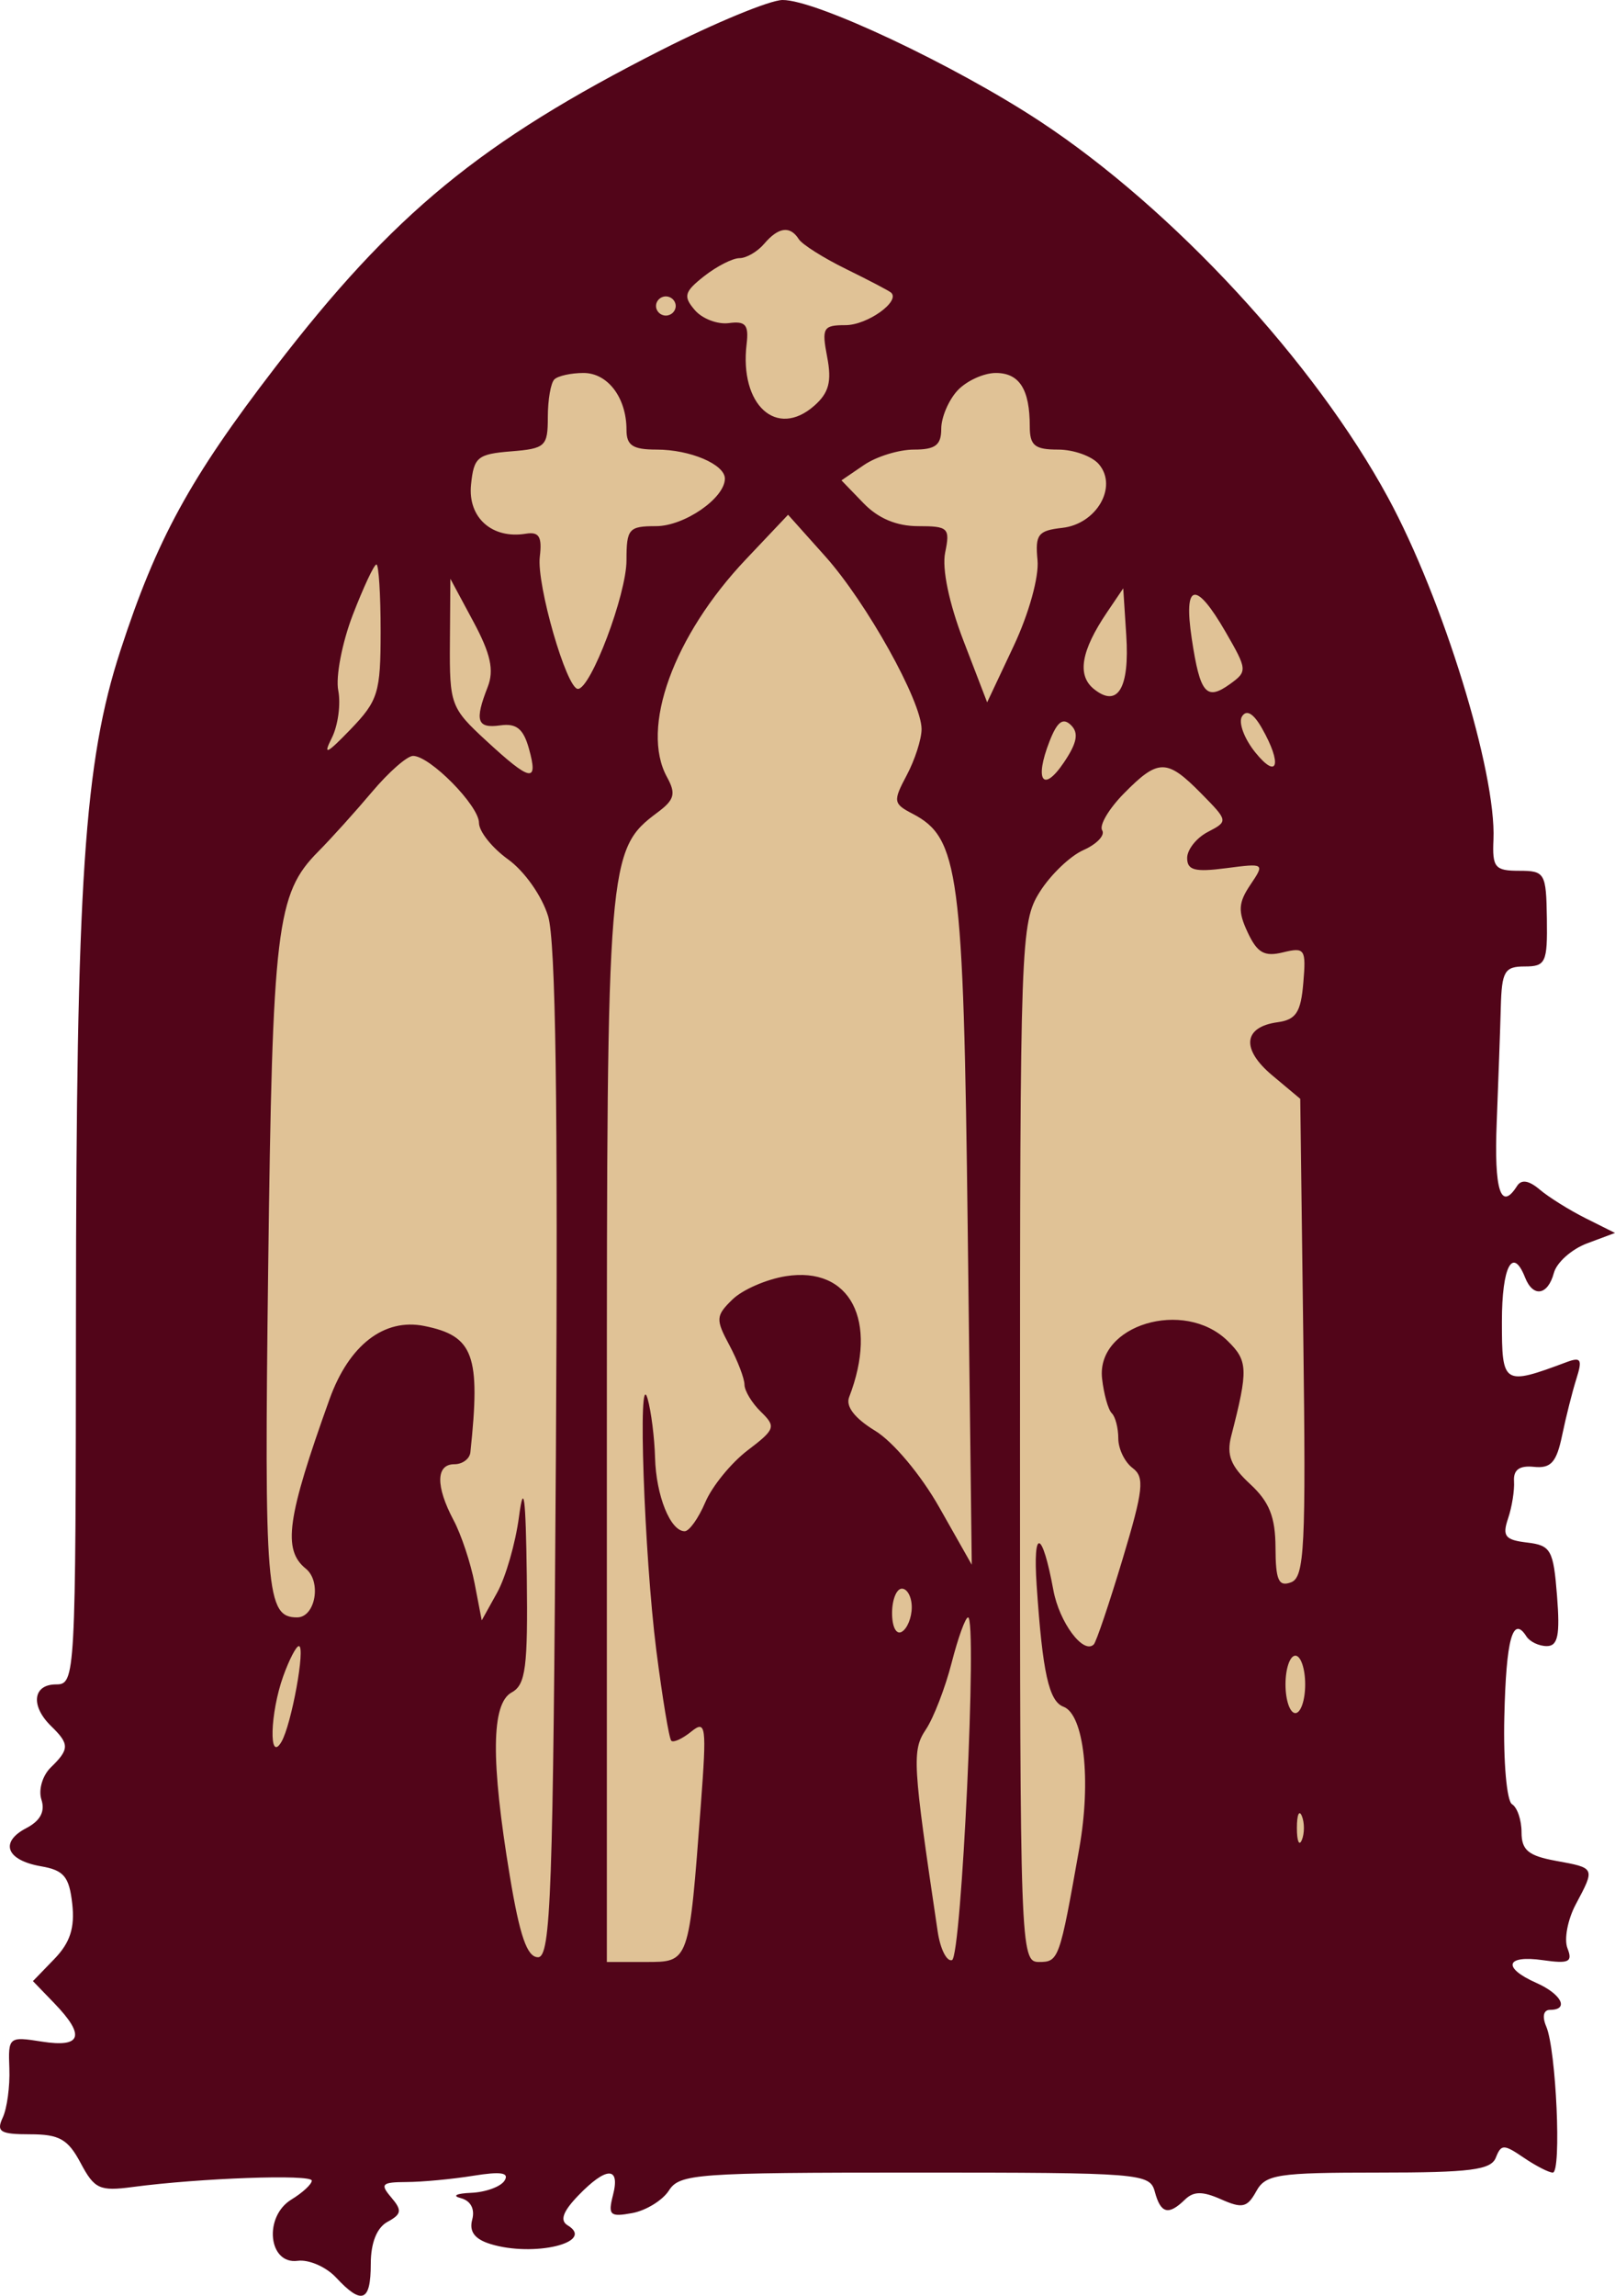 <?xml version="1.0" encoding="UTF-8"?> <svg xmlns="http://www.w3.org/2000/svg" width="38" height="54" viewBox="0 0 38 54" fill="none"><path d="M17.407 2.279L7.455 10.498L4.331 17.477L3.868 31.437V49.449H32.102C32.45 46.898 33.121 41.727 33.028 41.456C32.936 41.186 33.298 29.786 33.491 24.119L31.64 14.775L24.118 6.107L17.407 2.279Z" fill="#E0C296"></path><path fill-rule="evenodd" clip-rule="evenodd" d="M15.551 1.182C11.31 3.334 9.259 5.02 6.475 8.641C4.468 11.252 3.687 12.68 2.833 15.303C1.979 17.926 1.793 20.71 1.787 31.008C1.781 39.468 1.773 39.62 1.319 39.62C0.772 39.62 0.713 40.124 1.203 40.601C1.637 41.023 1.637 41.144 1.195 41.573C0.998 41.765 0.9 42.102 0.975 42.331C1.065 42.609 0.949 42.828 0.621 42.999C-0.015 43.33 0.147 43.756 0.964 43.898C1.504 43.991 1.628 44.141 1.7 44.781C1.763 45.344 1.65 45.694 1.281 46.076L0.775 46.599L1.278 47.12C2.014 47.883 1.921 48.169 0.986 48.022C0.207 47.899 0.191 47.912 0.22 48.655C0.236 49.072 0.166 49.591 0.065 49.808C-0.092 50.143 0.004 50.202 0.709 50.202C1.397 50.202 1.6 50.318 1.898 50.879C2.222 51.489 2.344 51.545 3.119 51.442C4.711 51.231 7.336 51.137 7.336 51.292C7.336 51.376 7.121 51.575 6.859 51.735C6.198 52.136 6.312 53.27 7.004 53.178C7.267 53.143 7.674 53.321 7.908 53.572C8.514 54.224 8.724 54.142 8.724 53.253C8.724 52.755 8.866 52.399 9.118 52.261C9.451 52.081 9.464 51.99 9.206 51.687C8.937 51.372 8.981 51.328 9.564 51.325C9.929 51.324 10.635 51.258 11.132 51.178C11.787 51.072 11.991 51.104 11.871 51.293C11.78 51.436 11.425 51.565 11.083 51.579C10.739 51.593 10.63 51.649 10.84 51.703C11.075 51.764 11.178 51.958 11.111 52.209C11.035 52.49 11.168 52.668 11.54 52.783C12.563 53.098 14.023 52.744 13.356 52.343C13.168 52.23 13.245 52.017 13.607 51.642C14.269 50.956 14.599 50.953 14.423 51.633C14.302 52.105 14.352 52.152 14.878 52.055C15.203 51.994 15.591 51.755 15.74 51.523C15.991 51.131 16.389 51.103 21.53 51.103C26.856 51.103 27.055 51.119 27.172 51.553C27.31 52.068 27.493 52.116 27.88 51.739C28.085 51.54 28.294 51.538 28.732 51.732C29.23 51.953 29.347 51.926 29.557 51.546C29.777 51.145 30.051 51.103 32.429 51.103C34.599 51.103 35.082 51.041 35.196 50.751C35.322 50.432 35.383 50.432 35.851 50.751C36.135 50.944 36.443 51.103 36.536 51.103C36.745 51.103 36.616 48.213 36.383 47.669C36.282 47.432 36.317 47.275 36.471 47.275C36.93 47.275 36.741 46.903 36.149 46.641C35.341 46.282 35.426 45.981 36.301 46.106C36.916 46.194 37.008 46.15 36.882 45.828C36.798 45.617 36.886 45.153 37.076 44.795C37.536 43.93 37.54 43.94 36.611 43.77C35.961 43.651 35.801 43.519 35.801 43.098C35.801 42.809 35.7 42.513 35.577 42.438C35.453 42.363 35.371 41.438 35.396 40.381C35.438 38.552 35.594 37.985 35.915 38.49C35.995 38.616 36.211 38.719 36.395 38.719C36.657 38.719 36.709 38.46 36.636 37.537C36.551 36.455 36.492 36.349 35.93 36.283C35.415 36.222 35.344 36.133 35.483 35.72C35.575 35.45 35.638 35.054 35.624 34.84C35.607 34.571 35.752 34.467 36.095 34.503C36.492 34.544 36.624 34.396 36.755 33.766C36.845 33.332 36.996 32.733 37.091 32.433C37.237 31.974 37.201 31.912 36.859 32.04C35.372 32.595 35.339 32.574 35.339 31.088C35.339 29.787 35.592 29.307 35.885 30.051C36.073 30.526 36.42 30.47 36.562 29.941C36.628 29.695 36.979 29.383 37.341 29.247L38 29.001L37.306 28.654C36.924 28.462 36.44 28.16 36.229 27.981C35.973 27.764 35.797 27.736 35.695 27.897C35.312 28.501 35.152 27.999 35.217 26.392C35.255 25.432 35.299 24.216 35.313 23.69C35.336 22.846 35.402 22.733 35.876 22.733C36.369 22.733 36.412 22.64 36.397 21.608C36.381 20.534 36.351 20.482 35.744 20.482C35.174 20.482 35.111 20.405 35.14 19.75C35.21 18.169 33.951 14.084 32.661 11.707C30.933 8.521 27.601 4.918 24.481 2.861C22.47 1.535 19.189 -0.011 18.41 5.63389e-05C18.111 0.004 16.824 0.536 15.551 1.182ZM17.981 5.734C17.823 5.92 17.561 6.072 17.4 6.072C17.239 6.072 16.865 6.263 16.568 6.496C16.101 6.864 16.071 6.97 16.347 7.292C16.521 7.497 16.882 7.635 17.149 7.6C17.544 7.547 17.622 7.64 17.567 8.098C17.398 9.527 18.273 10.323 19.159 9.544C19.504 9.24 19.574 8.975 19.463 8.398C19.331 7.711 19.367 7.648 19.894 7.648C20.409 7.648 21.196 7.084 20.965 6.882C20.915 6.838 20.439 6.589 19.907 6.328C19.374 6.066 18.873 5.75 18.794 5.624C18.59 5.304 18.317 5.34 17.981 5.734ZM15.436 7.197C15.436 7.321 15.54 7.423 15.667 7.423C15.794 7.423 15.899 7.321 15.899 7.197C15.899 7.074 15.794 6.972 15.667 6.972C15.54 6.972 15.436 7.074 15.436 7.197ZM13.044 8.924C12.959 9.006 12.89 9.405 12.89 9.811C12.89 10.5 12.834 10.552 12.022 10.617C11.234 10.681 11.148 10.753 11.083 11.404C11.006 12.174 11.578 12.684 12.372 12.554C12.685 12.503 12.758 12.623 12.701 13.097C12.623 13.75 13.331 16.204 13.598 16.204C13.901 16.204 14.741 13.981 14.741 13.179C14.741 12.437 14.794 12.376 15.436 12.376C16.101 12.376 17.056 11.717 17.056 11.258C17.056 10.923 16.238 10.575 15.451 10.575C14.888 10.575 14.741 10.479 14.741 10.11C14.741 9.355 14.301 8.773 13.73 8.773C13.438 8.773 13.129 8.841 13.044 8.924ZM22.53 9.185C22.32 9.412 22.147 9.817 22.147 10.086C22.147 10.47 22.01 10.575 21.505 10.575C21.151 10.575 20.622 10.738 20.33 10.937L19.799 11.299L20.319 11.837C20.664 12.194 21.097 12.376 21.603 12.376C22.314 12.376 22.358 12.419 22.239 12.997C22.161 13.376 22.329 14.183 22.669 15.069L23.227 16.52L23.853 15.191C24.21 14.432 24.45 13.566 24.412 13.175C24.354 12.572 24.424 12.48 24.995 12.416C25.803 12.326 26.307 11.448 25.856 10.919C25.694 10.73 25.262 10.575 24.896 10.575C24.346 10.575 24.23 10.48 24.23 10.03C24.23 9.157 23.986 8.773 23.431 8.773C23.146 8.773 22.741 8.959 22.53 9.185ZM17.552 13.155C15.847 14.954 15.06 17.126 15.695 18.28C15.909 18.67 15.871 18.812 15.472 19.109C14.297 19.986 14.279 20.21 14.279 33.646V46.149H15.184C16.224 46.149 16.209 46.19 16.491 42.443C16.63 40.593 16.611 40.45 16.265 40.73C16.057 40.898 15.846 40.995 15.795 40.945C15.744 40.896 15.587 39.944 15.444 38.83C15.157 36.575 15 32.079 15.238 32.901C15.321 33.191 15.4 33.815 15.413 34.287C15.437 35.181 15.774 36.017 16.11 36.017C16.218 36.017 16.436 35.71 16.596 35.334C16.756 34.959 17.203 34.411 17.588 34.117C18.243 33.619 18.264 33.558 17.904 33.208C17.692 33.002 17.518 32.714 17.517 32.568C17.516 32.422 17.356 32.005 17.162 31.641C16.835 31.032 16.841 30.948 17.235 30.565C17.47 30.336 18.035 30.09 18.49 30.018C20.005 29.779 20.676 31.062 19.979 32.865C19.895 33.083 20.114 33.364 20.593 33.655C21.015 33.912 21.668 34.691 22.101 35.456L22.865 36.805L22.77 28.925C22.669 20.502 22.564 19.709 21.471 19.14C21.017 18.904 21.009 18.847 21.336 18.232C21.527 17.872 21.684 17.385 21.684 17.151C21.684 16.494 20.391 14.175 19.418 13.086L18.543 12.108L17.552 13.155ZM8.3 14.465C8.049 15.119 7.895 15.918 7.959 16.241C8.022 16.564 7.953 17.068 7.806 17.36C7.594 17.781 7.686 17.738 8.247 17.157C8.898 16.481 8.956 16.294 8.956 14.849C8.956 13.984 8.911 13.277 8.857 13.277C8.802 13.277 8.552 13.812 8.3 14.465ZM10.586 15.12C10.576 16.573 10.606 16.654 11.444 17.426C12.489 18.39 12.672 18.424 12.446 17.611C12.315 17.142 12.152 17.009 11.772 17.062C11.223 17.139 11.163 16.956 11.476 16.157C11.629 15.763 11.545 15.379 11.139 14.623L10.597 13.614L10.586 15.12ZM26.048 14.402C25.436 15.307 25.337 15.883 25.739 16.207C26.299 16.659 26.582 16.188 26.5 14.941L26.429 13.839L26.048 14.402ZM28.041 15.021C28.236 16.316 28.383 16.491 28.94 16.091C29.354 15.793 29.35 15.752 28.839 14.867C28.133 13.645 27.843 13.701 28.041 15.021ZM29.224 16.851C29.134 16.992 29.275 17.375 29.538 17.7C30.068 18.355 30.172 17.971 29.693 17.13C29.494 16.78 29.331 16.683 29.224 16.851ZM24.694 17.439C24.334 18.359 24.543 18.662 25.034 17.932C25.344 17.473 25.387 17.239 25.199 17.056C25.01 16.872 24.875 16.974 24.694 17.439ZM8.756 18.624C8.365 19.088 7.794 19.722 7.487 20.031C6.504 21.023 6.41 21.799 6.31 29.833C6.215 37.443 6.264 38.044 6.99 38.044C7.42 38.044 7.571 37.202 7.196 36.898C6.646 36.454 6.75 35.705 7.754 32.91C8.211 31.639 9.038 30.999 9.982 31.189C11.147 31.423 11.311 31.871 11.068 34.16C11.052 34.315 10.882 34.441 10.691 34.441C10.255 34.441 10.248 34.957 10.671 35.755C10.852 36.093 11.074 36.763 11.167 37.242L11.335 38.114L11.698 37.46C11.898 37.1 12.129 36.299 12.211 35.679C12.324 34.836 12.37 35.185 12.395 37.075C12.422 39.221 12.369 39.629 12.04 39.808C11.559 40.07 11.545 41.406 11.995 44.123C12.229 45.537 12.402 46.037 12.659 46.037C12.962 46.037 13.015 44.541 13.08 34.216C13.131 26.013 13.075 22.137 12.897 21.551C12.752 21.075 12.341 20.492 11.955 20.214C11.578 19.943 11.27 19.557 11.27 19.355C11.27 18.951 10.117 17.78 9.719 17.78C9.58 17.78 9.147 18.16 8.756 18.624ZM26.447 18.662C26.091 19.023 25.86 19.414 25.933 19.53C26.007 19.645 25.809 19.854 25.495 19.994C25.18 20.133 24.715 20.579 24.462 20.984C24.016 21.695 24 22.129 24 33.934C23.999 45.831 24.01 46.149 24.443 46.149C24.912 46.149 24.93 46.101 25.395 43.475C25.679 41.873 25.506 40.326 25.023 40.145C24.679 40.017 24.53 39.34 24.392 37.292C24.3 35.921 24.523 35.983 24.785 37.402C24.925 38.16 25.489 38.92 25.735 38.681C25.793 38.625 26.097 37.724 26.412 36.679C26.905 35.04 26.937 34.744 26.648 34.529C26.464 34.391 26.313 34.079 26.313 33.835C26.313 33.59 26.244 33.323 26.159 33.241C26.075 33.159 25.972 32.792 25.931 32.426C25.789 31.165 27.859 30.541 28.881 31.536C29.366 32.008 29.374 32.209 28.969 33.781C28.856 34.224 28.959 34.486 29.414 34.907C29.866 35.324 30.009 35.68 30.012 36.404C30.015 37.172 30.085 37.328 30.377 37.219C30.695 37.101 30.73 36.394 30.666 31.465L30.594 25.846L29.936 25.295C29.2 24.679 29.251 24.157 30.059 24.045C30.495 23.985 30.608 23.813 30.666 23.119C30.734 22.322 30.703 22.276 30.189 22.401C29.75 22.509 29.583 22.414 29.357 21.931C29.125 21.436 29.136 21.234 29.419 20.814C29.761 20.306 29.757 20.303 28.849 20.421C28.113 20.517 27.933 20.47 27.933 20.181C27.933 19.984 28.152 19.708 28.419 19.569C28.902 19.317 28.901 19.311 28.26 18.66C27.455 17.843 27.253 17.843 26.447 18.662ZM20.99 37.944C20.99 38.271 21.09 38.46 21.221 38.381C21.349 38.305 21.453 38.046 21.453 37.805C21.453 37.565 21.349 37.368 21.221 37.368C21.094 37.368 20.99 37.627 20.99 37.944ZM22.391 39.113C22.24 39.701 21.968 40.406 21.786 40.679C21.455 41.177 21.471 41.457 22.063 45.432C22.124 45.842 22.275 46.145 22.4 46.105C22.624 46.032 22.998 38.044 22.778 38.044C22.715 38.044 22.542 38.525 22.391 39.113ZM6.664 39.428C6.353 40.296 6.321 41.483 6.622 40.971C6.858 40.569 7.195 38.719 7.032 38.719C6.969 38.719 6.804 39.038 6.664 39.428ZM30.247 39.62C30.247 39.991 30.351 40.295 30.479 40.295C30.606 40.295 30.71 39.991 30.71 39.62C30.71 39.248 30.606 38.944 30.479 38.944C30.351 38.944 30.247 39.248 30.247 39.62ZM30.515 42.997C30.515 43.307 30.568 43.433 30.632 43.279C30.696 43.124 30.696 42.87 30.632 42.716C30.568 42.561 30.515 42.687 30.515 42.997Z" fill="#520519"></path></svg> 